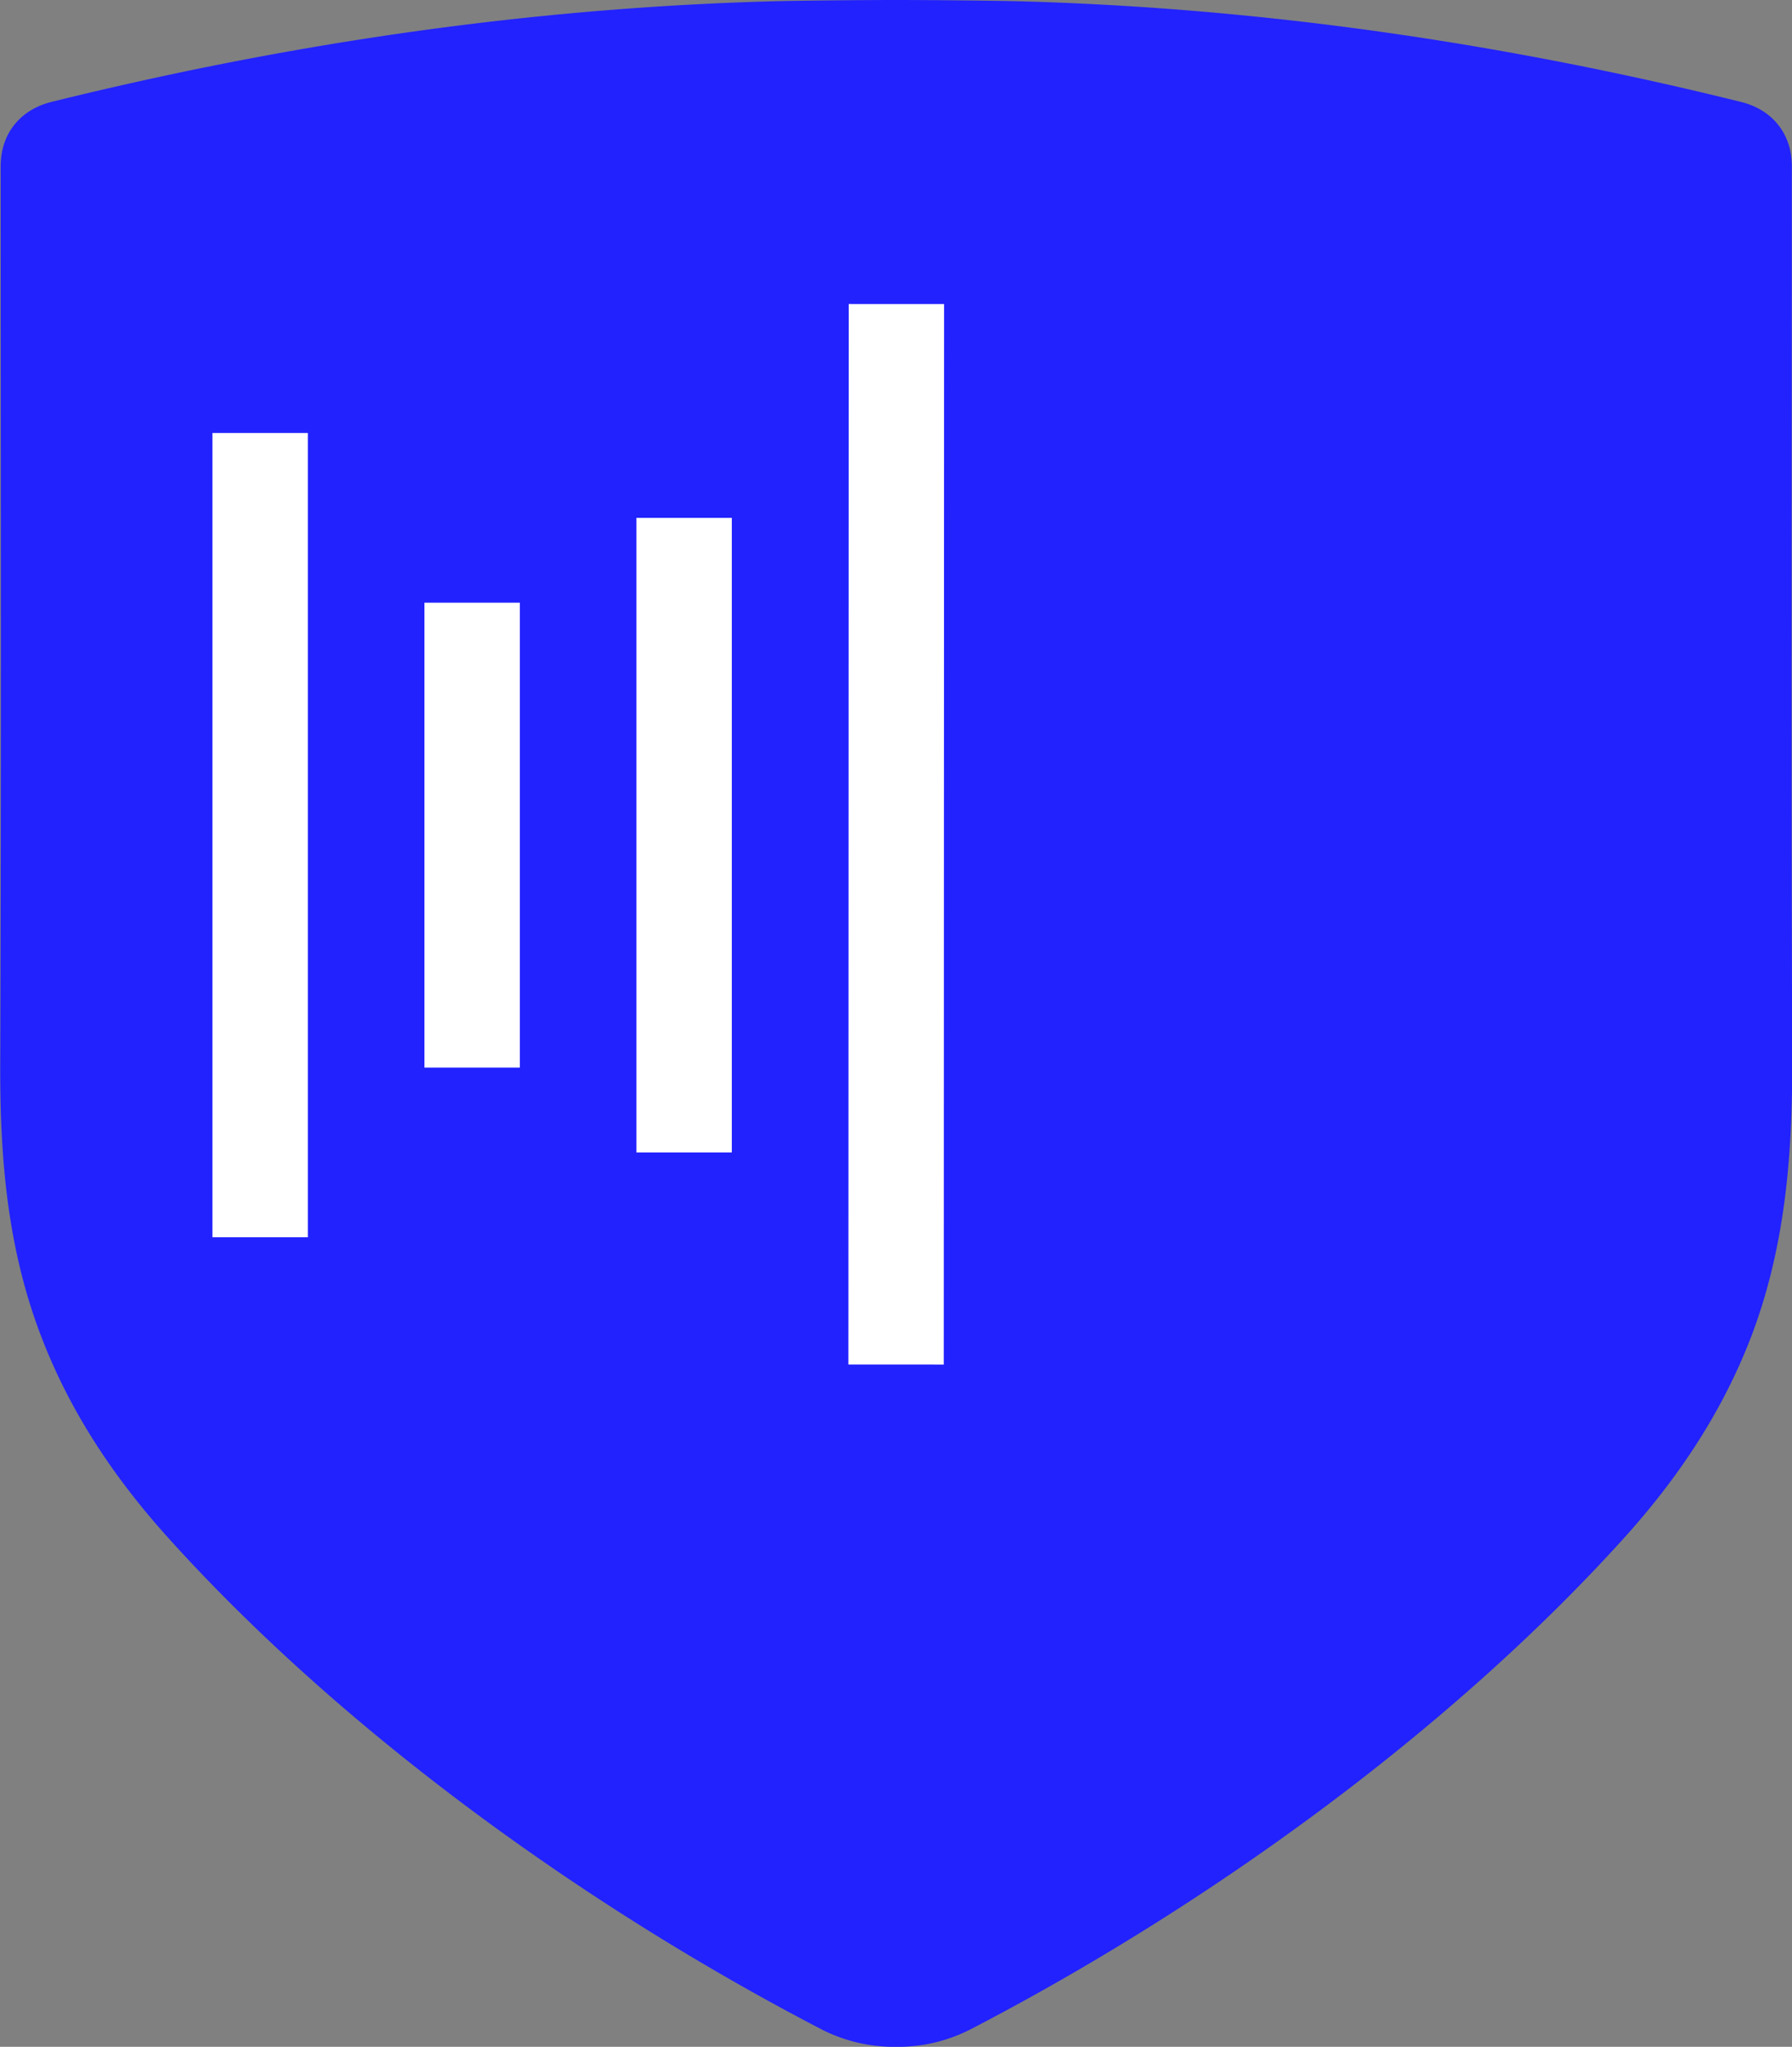 <svg xmlns="http://www.w3.org/2000/svg" viewBox="0 0 338.15 386"><rect x="0" y="0" width="338.15" height="386" fill="#808080" stroke="none"/><defs><style>.cls-1{fill:#22f;stroke:#22f;}.cls-1,.cls-2{stroke-miterlimit:10;stroke-width:18px;}.cls-2{fill:none;stroke:#fff;}</style></defs><g id="Layer_2" data-name="Layer 2"><g id="Logo_versions" data-name="Logo versions"><path class="cls-1" d="M169,9c5.67,0,18.23.1,23.91.26,45.15,1.29,89.57,7.85,133.39,18.68,3.1.77,2.82,2.6,2.82,4.77,0,61-.14,105.94.07,166.93.06,16.7-1.08,33.06-7,48.83-5.05,13.34-12.85,24.93-22.31,35.43C267.6,319.65,222.73,352,179.15,374.63a21,21,0,0,1-10,2.37H169a21,21,0,0,1-10-2.37c-43.58-22.64-88.46-55-120.65-90.73-9.46-10.5-17.26-22.09-22.3-35.43-6-15.77-7.11-32.13-7-48.83.21-61,.09-105.93.08-166.93,0-2.17-.29-4,2.81-4.77,43.83-10.83,88.25-17.39,133.4-18.68C151,9.1,163.28,9,169,9"/><line class="cls-2" x1="49.09" y1="81.66" x2="49.09" y2="233.33"/><line class="cls-2" x1="89.09" y1="113.66" x2="89.09" y2="201.33"/><line class="cls-2" x1="129.09" y1="97.66" x2="129.09" y2="217.33"/><line class="cls-2" x1="169.15" y1="57.33" x2="169.09" y2="257.33"/></g></g></svg>